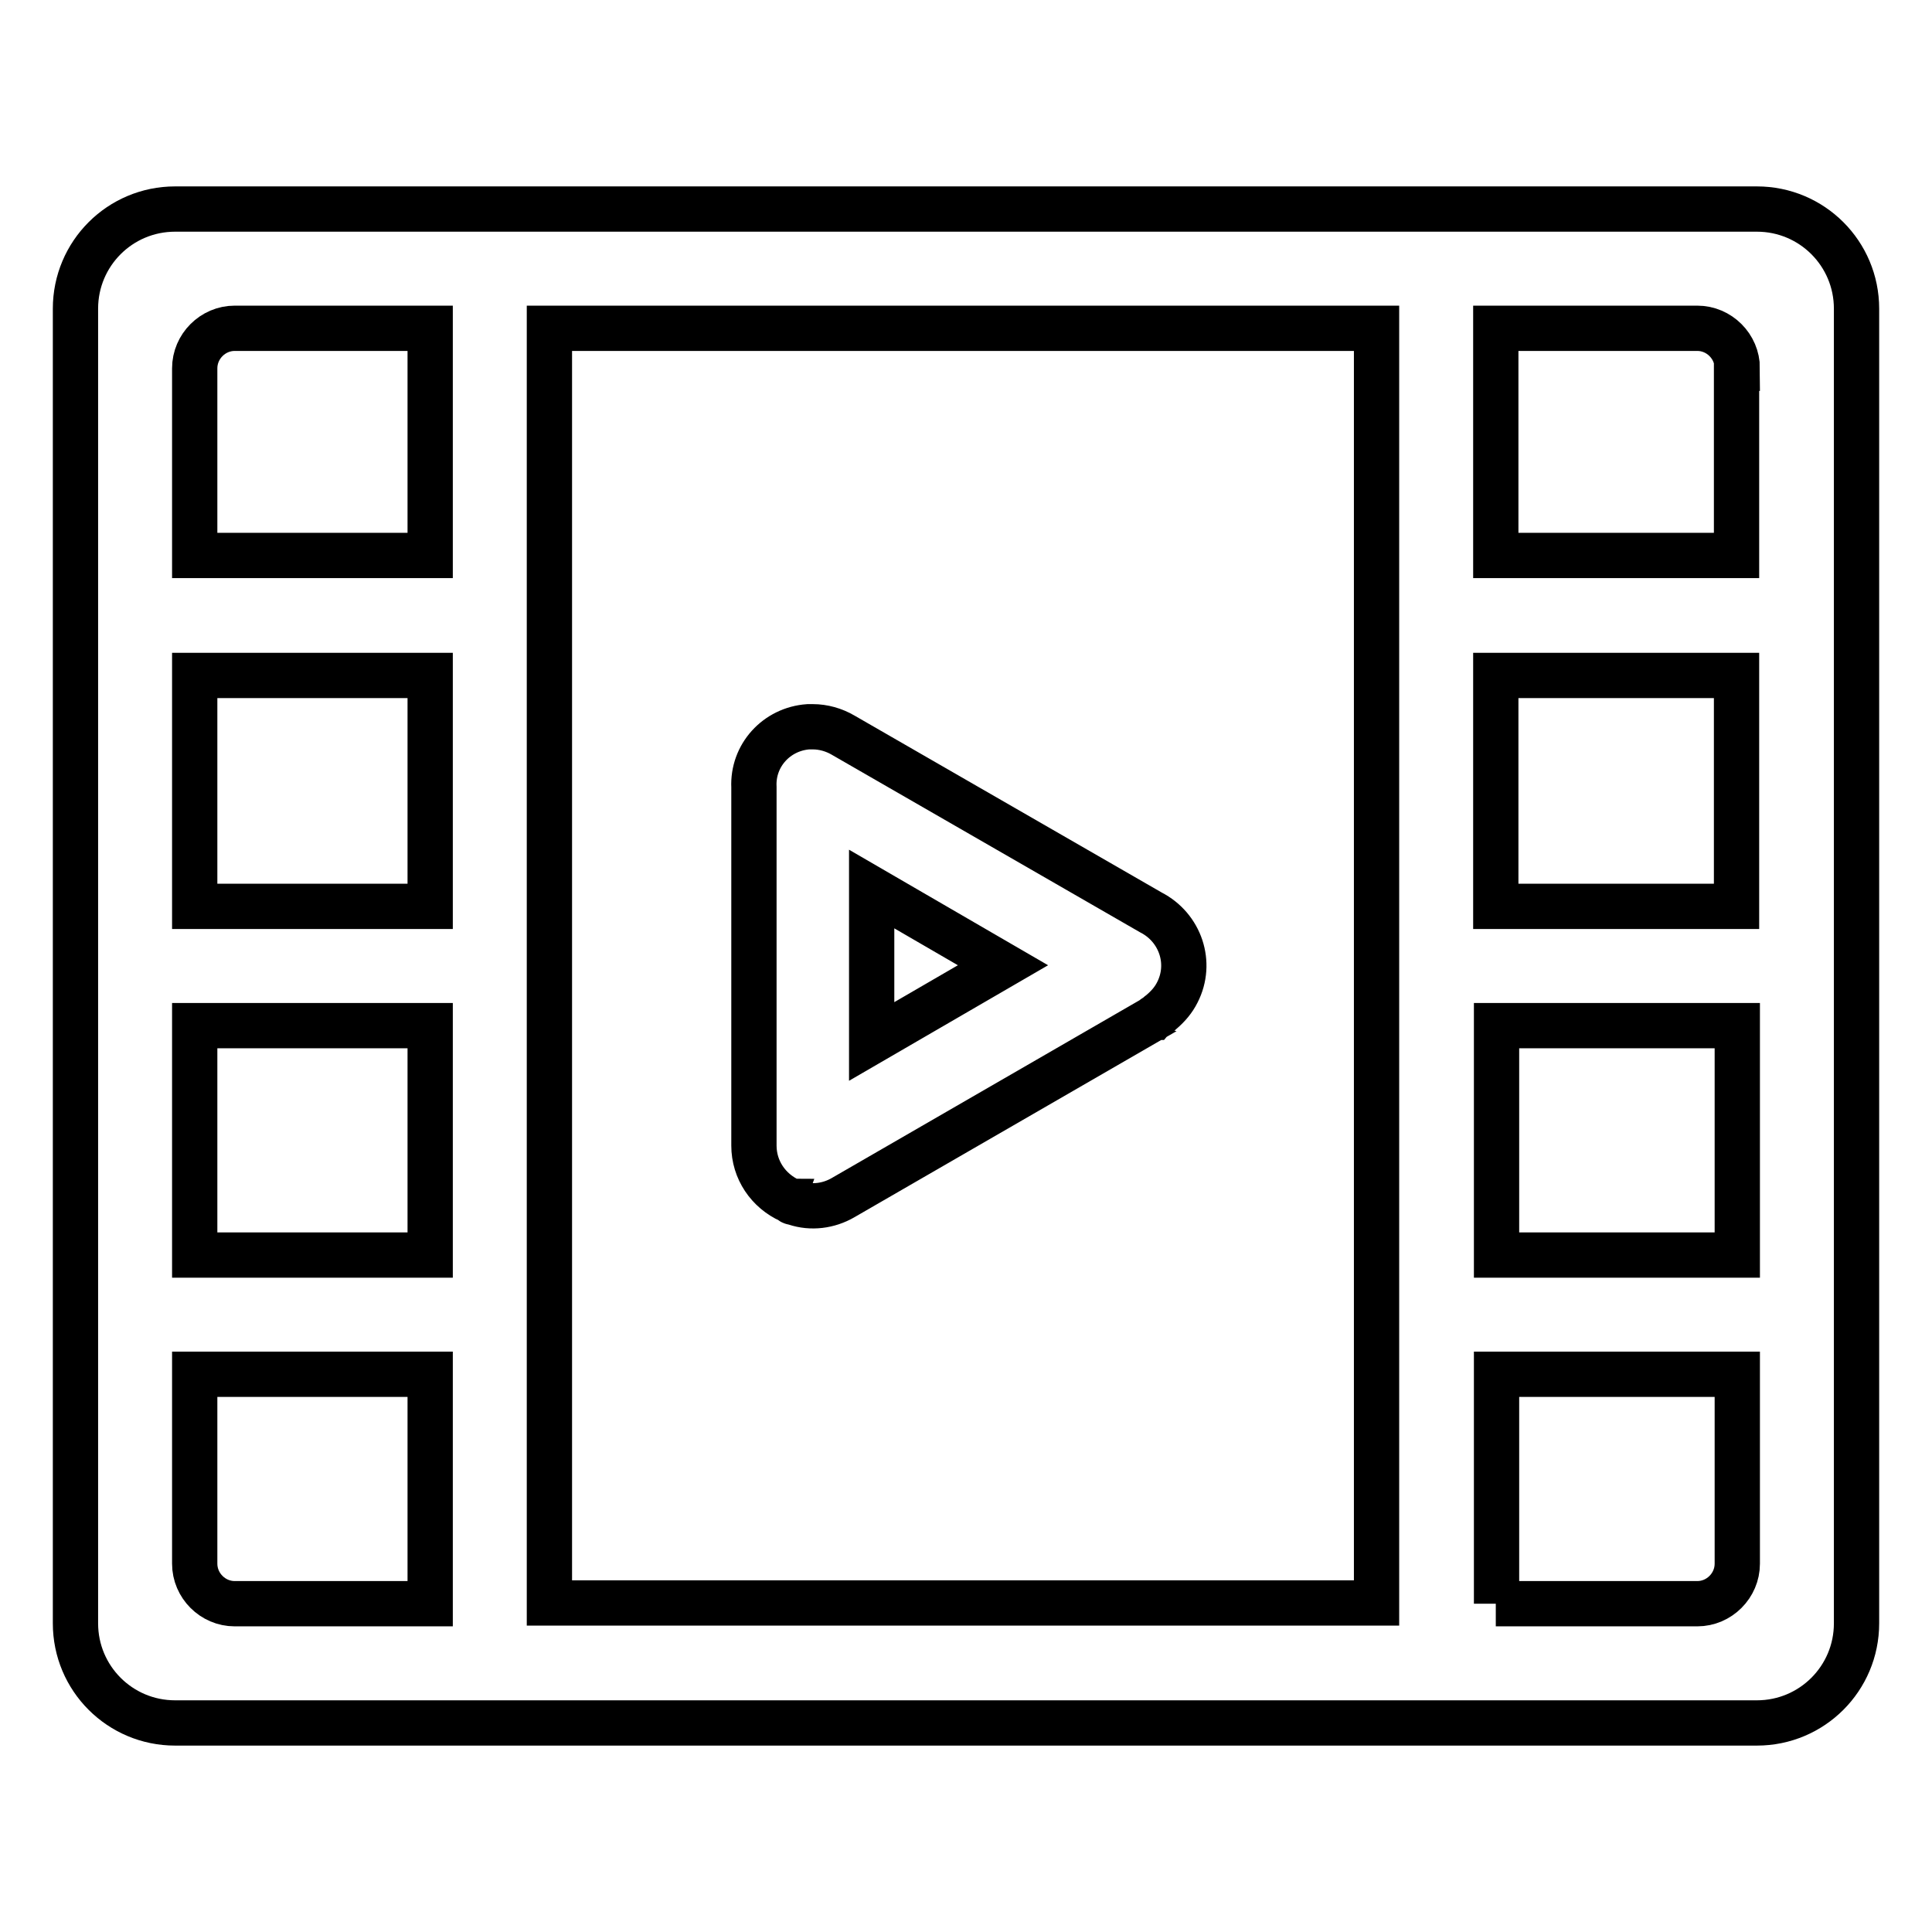 <?xml version="1.0" encoding="utf-8"?>
<!-- Svg Vector Icons : http://www.onlinewebfonts.com/icon -->
<!DOCTYPE svg PUBLIC "-//W3C//DTD SVG 1.1//EN" "http://www.w3.org/Graphics/SVG/1.1/DTD/svg11.dtd">
<svg version="1.1" xmlns="http://www.w3.org/2000/svg" xmlns:xlink="http://www.w3.org/1999/xlink" x="0px" y="0px" viewBox="0 0 256 256" enable-background="new 0 0 256 256" xml:space="preserve">
<g> <path stroke-width="6" fill-opacity="0" stroke="#000000"  d="M232.8,228.3H23.2c-7.3,0-13.2-5.9-13.2-13.2l0,0V40.9c0-7.3,5.9-13.2,13.2-13.2h209.6 c7.3,0,13.2,5.9,13.2,13.2v174.2C246,222.4,240.1,228.3,232.8,228.3L232.8,228.3z M198.2,212.5h26.7c2.9,0,5.3-2.4,5.3-5.3v-25.1 h-31.9V212.5z M230.2,166.3v-30.4h-31.9v30.4H230.2z M57,43.5H31.1c-2.9,0-5.3,2.4-5.3,5.3v24.8H57V43.5z M57,89.5H25.8v30.6H57 V89.5z M57,135.9H25.8v30.4H57V135.9z M57,182.1H25.8v25.1c0,2.9,2.4,5.3,5.3,5.3H57V182.1z M182.4,43.5H72.8v168.9h109.6V43.5z  M230.2,48.8c0-2.9-2.4-5.3-5.3-5.3h-26.7v30.1h31.9V48.8z M198.2,89.5v30.6h31.9V89.5H198.2z M107.1,96.3L107.1,96.3 c0.1,0,0.2,0,0.3,0c0.1,0,0.2,0,0.2,0h0.1c1.4,0,2.8,0.4,4,1.1l40.8,23.5c3.9,2,5.5,6.7,3.5,10.6c-0.5,1-1.2,1.8-2,2.5 c-0.2,0.2-0.4,0.3-0.6,0.5c-0.1,0.1-0.3,0.2-0.4,0.3c0,0-0.1,0-0.1,0.1l-41.2,23.8c-1.9,1.1-4.2,1.4-6.3,0.7l0,0 c-0.1,0-0.2-0.1-0.3-0.1c0,0-0.1,0-0.1,0c0,0-0.1,0-0.1-0.1c-0.1,0-0.1-0.1-0.2-0.1c0,0,0,0,0,0c-2.9-1.3-4.8-4.1-4.8-7.3v-47.5 C99.7,100.1,102.9,96.6,107.1,96.3z M115.5,138l17.4-10.1l-17.4-10.1V138z"/></g>
</svg>